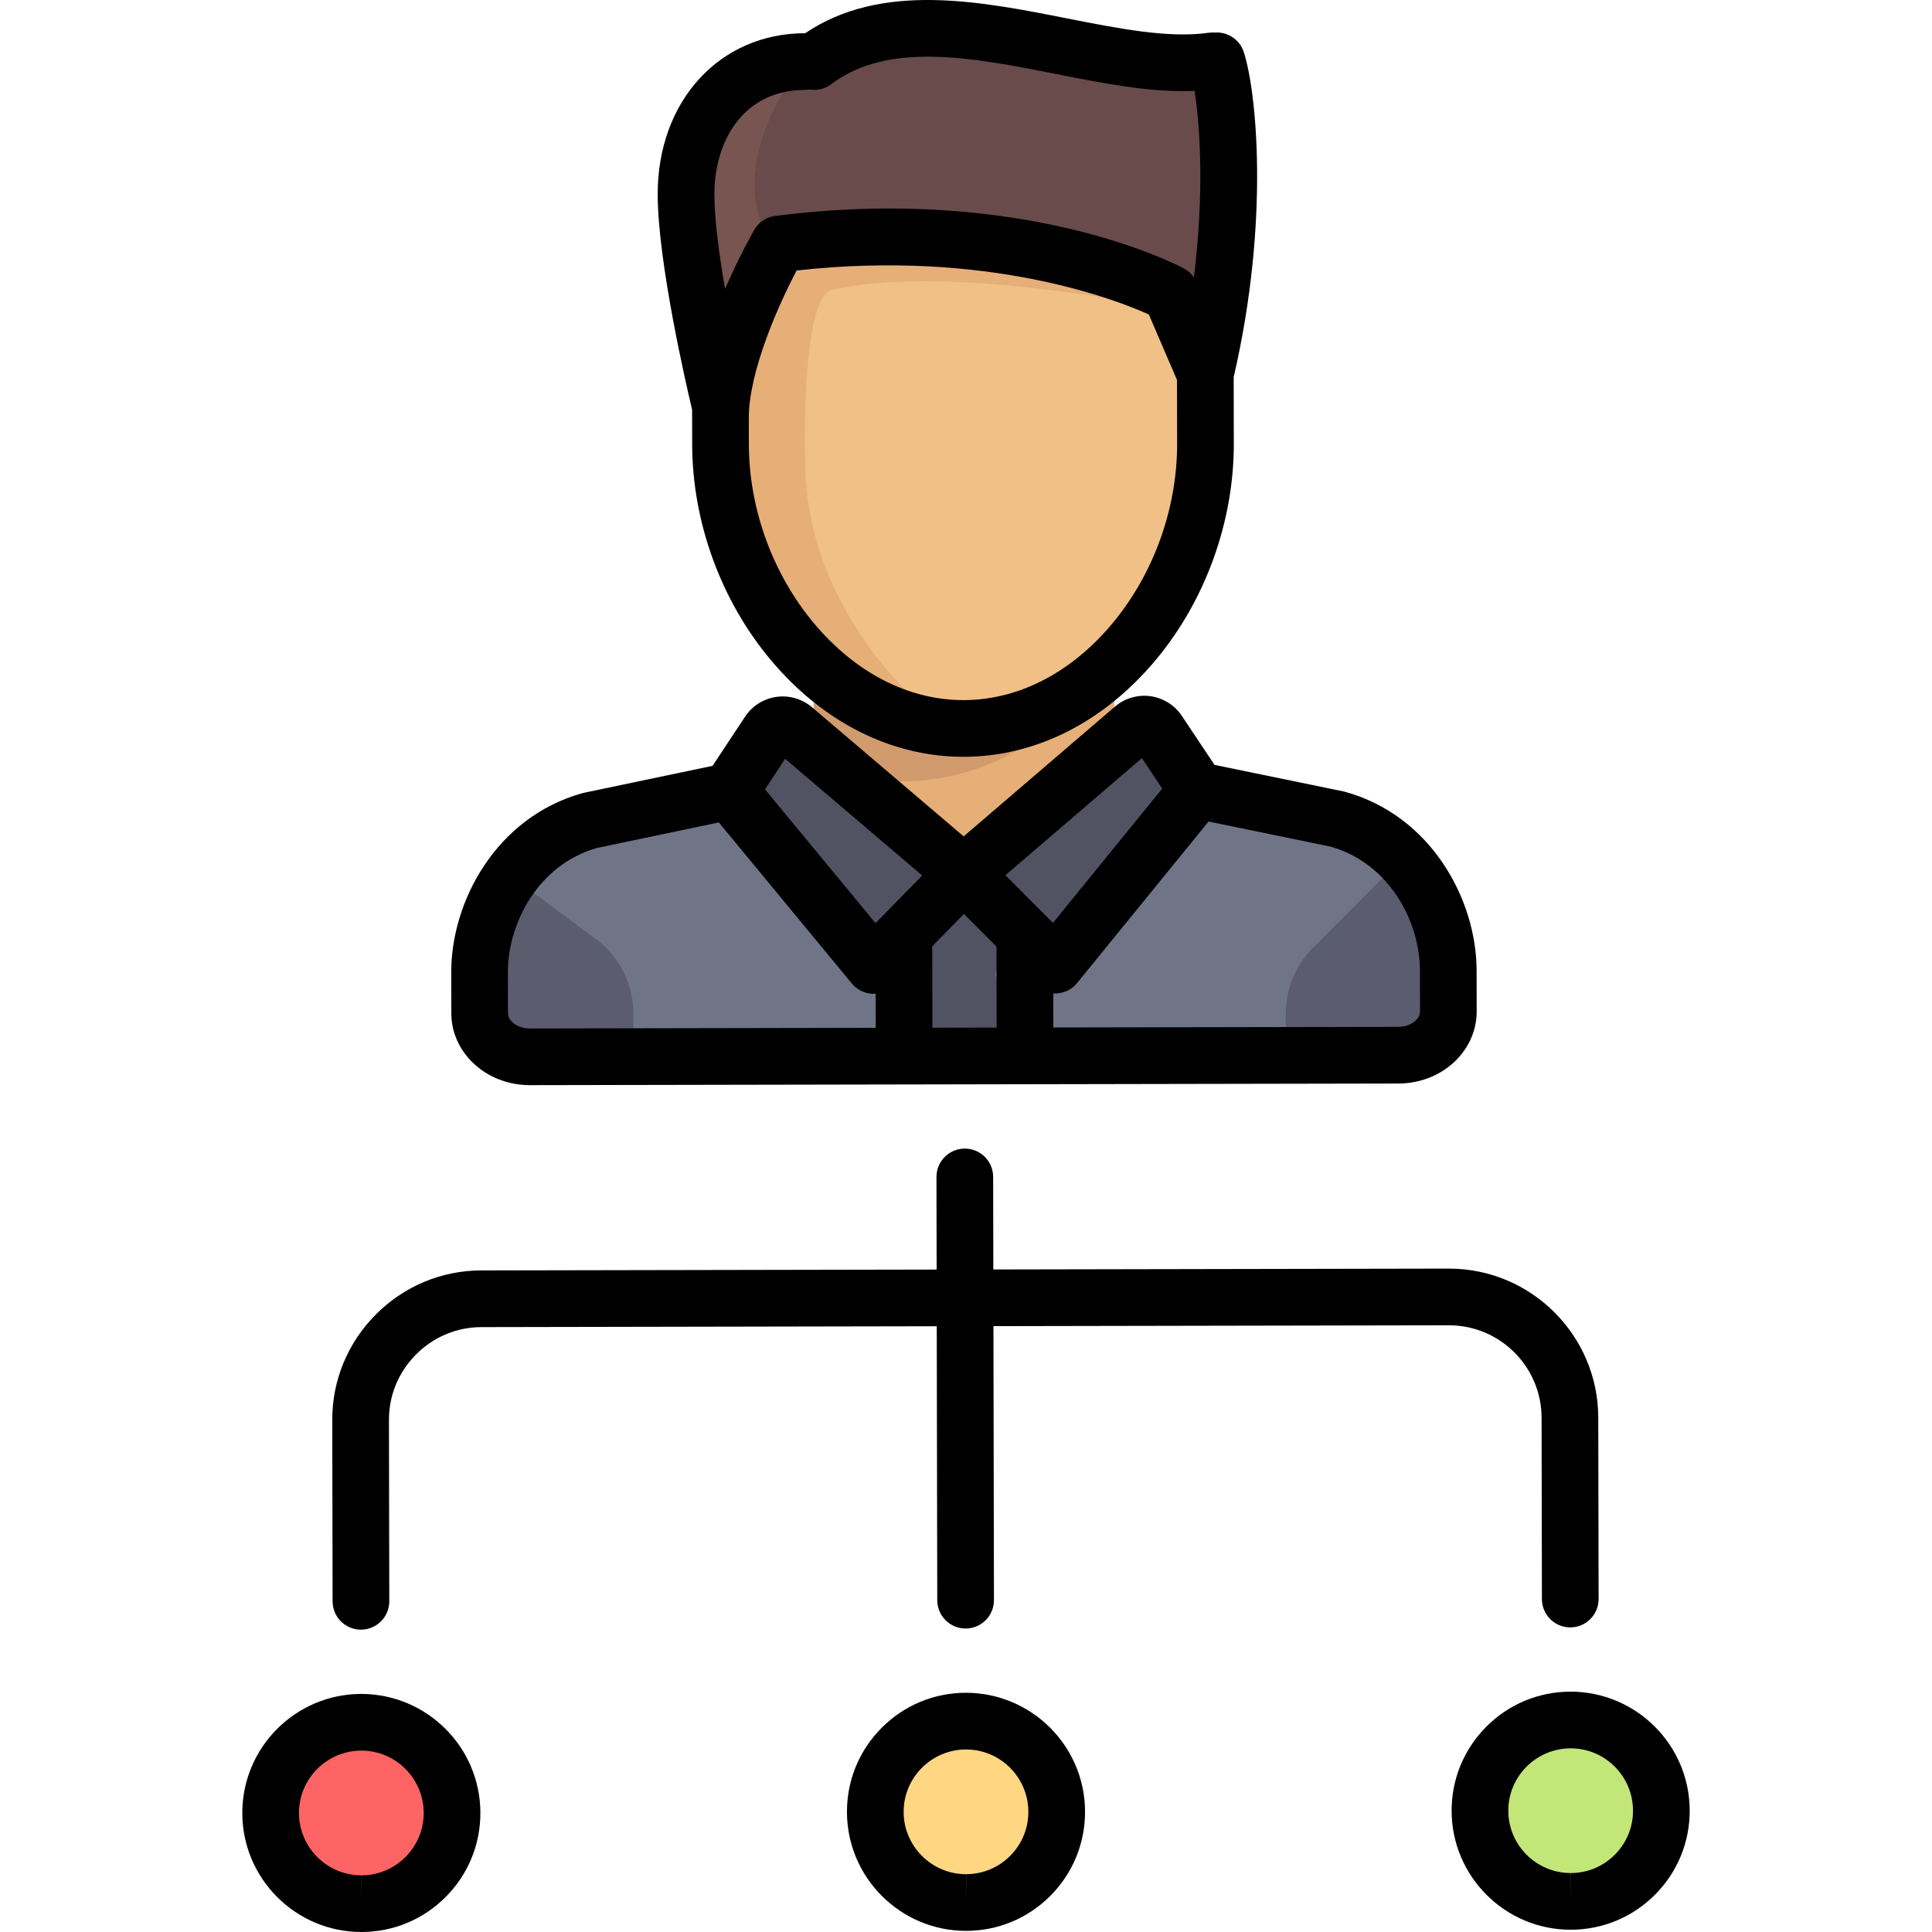 <?xml version="1.0" encoding="iso-8859-1"?>
<!-- Uploaded to: SVG Repo, www.svgrepo.com, Generator: SVG Repo Mixer Tools -->
<svg height="800px" width="800px" version="1.1" id="Layer_1" xmlns="http://www.w3.org/2000/svg" xmlns:xlink="http://www.w3.org/1999/xlink" 
	 viewBox="0 0 512 512" xml:space="preserve">
<polygon style="fill:#E6AF78;" points="295.293,201.11 295.293,170.129 215.627,170.129 215.627,201.11 255.461,236.517 "/>
<path style="fill:#D29B6E;" d="M215.627,170.129v32.688c50.179,18.079,79.666-27.169,79.666-27.169v-5.519H215.627z"/>
<path style="fill:#707487;" d="M383.806,258.025c-0.032-17.053-10.816-35.238-29.374-40.399l-37.107-7.689l-10.537-15.913
	c-1.514-2.011-4.399-2.356-6.345-0.758l-45.04,38.918l0,0l0,0l-45.186-38.749c-1.952-1.59-4.835-1.235-6.342,0.782l-10.478,15.953
	l-37.078,7.828c-18.538,5.232-29.254,23.456-29.222,40.509l0.021,10.978c0.012,6.421,5.967,11.616,13.301,11.602l101.799-0.191
	l26.557-0.05l101.799-0.191c7.334-0.014,13.268-5.231,13.256-11.651L383.806,258.025z"/>
<g>
	<path style="fill:#5B5D6E;" d="M159.401,250l-23.64-17.613c-5.646,7.61-8.684,17.031-8.667,26.12l0.021,10.978
		c0.012,6.421,5.967,11.616,13.301,11.602l27.42-0.052V268.59C167.835,261.498,164.769,254.74,159.401,250z"/>
	<path style="fill:#5B5D6E;" d="M383.827,269.003l-0.021-10.978c-0.021-10.892-4.434-22.239-12.449-30.366L349.179,250
		c-5.369,4.74-8.435,11.498-8.435,18.59v12.12l29.827-0.056C377.903,280.641,383.839,275.424,383.827,269.003z"/>
</g>
<path style="fill:#785550;" d="M191.561,110.739c0.724-17.85,10.121-40.291,12.443-45.185c0.296-0.624,0.463-0.959,0.463-0.959
	c7.172-0.908,14.041-1.46,20.588-1.723c1.871-0.075,3.715-0.126,5.533-0.155c49.986-0.804,79.758,15.08,79.758,15.08l9.355,21.483
	c13.236-40.501,8.568-74.726,4.331-84.02c-32.207,4.524-80.193-22.024-110.193,0.17l0,0c-19.062,0.035-32.199,15.892-32.161,35.553
	c0.037,18.979,8.921,56.907,8.921,56.907l0.962,6.198c-0.001-0.636-0.025-1.583,0-2.232
	C191.562,111.823,191.559,110.77,191.561,110.739z"/>
<path style="fill:#F0C087;" d="M319.212,124.755c0.047-0.353,0.091-0.705,0.133-1.057c1.115-9.271,2.189-21.004-1.901-29.594
	c-2.546-5.348-4.738-10.881-7.1-16.308c0,0-29.772-15.884-79.758-15.08c-1.818,0.029-3.662,0.08-5.533,0.155
	c-6.548,0.262-13.417,0.814-20.588,1.723c0,0-0.166,0.335-0.463,0.959c-17.241,36.341-19.977,81.504,11.636,111.507
	c7.25,6.88,16.057,12.334,25.855,15.04c1.217,0.336,2.446,0.63,3.686,0.878c0.24,0.048,0.482,0.096,0.723,0.141
	c3.1,0.576,6.265,0.877,9.483,0.872C292.691,193.925,314.977,156.805,319.212,124.755z"/>
<path style="fill:#E6AF78;" d="M213.421,124.194c-1.081-49.953,7.478-47.441,7.478-47.441c21.114-4.727,56.072-1.39,91.422,5.668
	c-0.653-1.546-1.308-3.091-1.977-4.626c0,0-29.772-15.884-79.758-15.08c-1.818,0.029-3.662,0.08-5.533,0.155
	c-6.548,0.262-13.417,0.814-20.588,1.723c0,0-0.166,0.335-0.463,0.959c-17.241,36.341-19.977,81.504,11.636,111.507
	c7.25,6.88,16.057,12.334,25.855,15.04c1.217,0.336,2.446,0.63,3.686,0.878c0.24,0.048,0.482,0.096,0.723,0.141
	c3.092,0.575,6.25,0.875,9.459,0.871C243.764,190.043,214.221,161.235,213.421,124.194z"/>
<path style="fill:#694B4B;" d="M324.03,15.259c-32.207,4.524-80.193-22.024-110.193,0.17c0,0-23.503,27.019-9.372,49.164
	c7.172-0.908,14.041-1.46,20.588-1.723c0.039-0.002,0.078-0.002,0.117-0.004c1.83-0.072,3.636-0.122,5.415-0.151
	c49.986-0.804,79.758,15.08,79.758,15.08l9.355,21.483C332.935,58.777,328.268,24.553,324.03,15.259z"/>
<path style="fill:#515262;" d="M242.148,245.487l13.253-13.304l-45.186-38.749c-1.952-1.59-4.835-1.235-6.342,0.782l-10.478,15.953
	l35.5,48.62L242.148,245.487z"/>
<path style="fill:#E4EAF6;" d="M282.008,258.691l35.317-48.754l-10.537-15.913c-1.514-2.011-4.399-2.356-6.345-0.758l-45.04,38.918
	l13.304,13.253L282.008,258.691z"/>
<g>
	<path style="fill:#515262;" d="M282.008,258.691l35.317-48.754l-10.537-15.913c-1.514-2.011-4.399-2.356-6.345-0.758l-45.04,38.918
		l13.304,13.253L282.008,258.691z"/>
	<polyline style="fill:#515262;" points="263.695,257.541 247.098,256.987 242.214,280.895 268.771,280.845 263.695,257.541 	"/>
	<path style="fill:#515262;" d="M242.156,249.913c0.009,4.869,4,8.845,8.869,8.836l8.852-0.017c4.869-0.009,8.845-4,8.836-8.869
		l-0.008-4.425l-13.304-13.253l-13.253,13.304L242.156,249.913z"/>
</g>
<circle style="fill:#FFD782;" cx="255.996" cy="480.155" r="24.035"/>
<circle style="fill:#C3E678;" cx="416.241" cy="479.854" r="24.035"/>
<circle style="fill:#FF6464;" cx="95.761" cy="480.455" r="24.035"/>
<path d="M183.417,108.584l0.018,9.201c0.039,20.564,7.623,41.374,20.808,57.095c13.892,16.563,32.024,25.68,51.068,25.68
	c0.037,0,0.075,0,0.112,0c19.082-0.036,37.203-9.22,51.024-25.86c13.082-15.75,20.563-36.581,20.524-57.149l-0.033-17.576
	c9.663-41.816,5.993-76.097,2.666-86.21c-1.097-3.337-4.308-5.375-7.658-5.14c-0.532-0.039-1.076-0.026-1.625,0.053
	c-10.58,1.521-23.776-1.084-37.745-3.841c-23.011-4.542-48.986-9.663-69.203,3.97c-0.02,0-0.04-0.003-0.061-0.003
	c-22.655,0.042-39.064,18.014-39.017,42.733l0,0l0,0C174.328,69.608,182,102.637,183.417,108.584z M294.89,165.101
	c-10.923,13.151-24.95,20.409-39.496,20.436c-0.028,0-0.054,0-0.083,0c-14.524,0-28.573-7.212-39.559-20.311
	c-10.959-13.066-17.263-30.369-17.295-47.469l-0.013-6.954c-0.022-12.422,7.965-30.19,12.666-39.117
	c50.474-5.63,84.597,7.706,93.35,11.656l7.457,17.353l0.032,16.884C311.981,134.69,305.763,152.011,294.89,165.101z M213.339,23.827
	c0.418-0.001,0.823-0.044,1.222-0.11c1.96,0.321,4.041-0.123,5.749-1.417c15.131-11.454,37.613-7.015,59.355-2.725
	c11.853,2.339,23.195,4.578,33.816,4.578c1.036,0,2.062-0.03,3.084-0.074c1.507,9.375,2.591,27.263-0.17,49.427
	c-0.667-0.955-1.536-1.759-2.573-2.318c-1.696-0.917-42.214-22.309-107.853-14.024c-2.434,0.143-4.752,1.462-6.066,3.73
	c-0.316,0.545-3.966,6.896-7.749,15.672c-1.566-9.046-2.824-18.374-2.837-25.056C189.29,37.753,196.708,23.858,213.339,23.827z"/>
<path d="M140.386,287.578c0.014,0,0.029,0,0.043,0l131.217-0.246c0,0,0,0,0.001,0c0.005,0,0.01,0,0.015,0h0.001l98.922-0.186
	c5.358-0.01,10.438-1.875,14.307-5.25c4.107-3.583,6.456-8.629,6.446-13.841l-0.021-10.897
	c-0.035-18.742-12.03-41.018-34.885-47.328c-0.161-0.044-0.322-0.083-0.486-0.117l-34.085-7.01l-8.826-13.229
	c-0.084-0.126-0.172-0.25-0.264-0.371c-2.243-2.957-5.804-4.723-9.523-4.723c-2.744,0-5.426,0.954-7.552,2.688
	c-0.048,0.04-0.096,0.08-0.144,0.121l-40.17,34.456l-40.298-34.304c-0.047-0.04-0.095-0.08-0.144-0.119
	c-2.12-1.715-4.79-2.66-7.517-2.66c-3.737,0-7.309,1.779-9.551,4.759c-0.091,0.121-0.179,0.245-0.262,0.372l-8.775,13.262
	l-34.059,7.138c-0.163,0.034-0.324,0.074-0.485,0.119c-22.832,6.396-34.743,28.716-34.707,47.459l0.02,10.897
	C119.624,279.059,128.942,287.579,140.386,287.578z M247.056,250.765l8.395-8.564l8.632,8.644l0.04,21.479l-17.026,0.032
	L247.056,250.765z M376.295,257.187l0.021,10.897c0.002,1.122-0.706,1.976-1.301,2.494c-1.123,0.98-2.748,1.544-4.459,1.547
	l-91.411,0.171l-0.017-9.039c0.162,0.011,0.323,0.024,0.487,0.024c0.126,0,0.254-0.003,0.382-0.01
	c2.124-0.108,4.102-1.111,5.445-2.76l34.835-42.799l32.386,6.661C368.146,228.777,376.271,244.179,376.295,257.187z
	 M302.615,200.921l5.386,8.075l-28.955,35.574l-12.603-12.623L302.615,200.921z M208.073,201.098l36.323,30.92l-12.376,12.625
	l-29.292-35.467L208.073,201.098z M158.116,224.739l32.378-6.786l35.257,42.69c1.356,1.641,3.344,2.631,5.471,2.721
	c0.107,0.005,0.213,0.007,0.32,0.007c0.172,0,0.344-0.014,0.515-0.026l0.017,9.039l-91.674,0.172c-0.005,0-0.01,0-0.015,0
	c-3.391,0-5.756-2.116-5.759-4.019l-0.02-10.898C134.581,244.634,142.647,229.2,158.116,224.739z"/>
<path d="M408.534,375.708l0.09,48.072c0.008,4.143,3.369,7.497,7.511,7.497c0.005,0,0.01,0,0.015,0
	c4.148-0.008,7.505-3.377,7.497-7.525l-0.09-48.072c-0.041-21.788-17.779-39.485-39.558-39.485c-0.025,0-0.05,0-0.076,0
	l-120.682,0.226l-0.046-24.537c-0.008-4.143-3.369-7.497-7.511-7.497c-0.005,0-0.01,0-0.015,0c-4.148,0.008-7.505,3.377-7.497,7.525
	l0.046,24.537l-120.682,0.227c-10.531,0.02-20.448,4.163-27.923,11.666c-7.475,7.503-11.581,17.436-11.561,27.967l0.09,48.072
	c0.008,4.144,3.369,7.497,7.511,7.497c0.004,0,0.009,0,0.014,0c4.148-0.008,7.505-3.377,7.497-7.525l-0.09-48.072
	c-0.012-6.519,2.538-12.676,7.182-17.337c4.644-4.661,10.791-7.235,17.309-7.247l120.681-0.227l0.136,72.609
	c0.008,4.143,3.369,7.497,7.511,7.497c0.005,0,0.01,0,0.015,0c4.148-0.008,7.505-3.377,7.497-7.525l-0.136-72.609l120.682-0.226
	c0.016,0,0.031,0,0.047,0C397.506,351.217,408.509,362.195,408.534,375.708z"/>
<path d="M255.941,448.604c-8.426,0.016-16.342,3.313-22.29,9.283c-5.947,5.97-9.214,13.897-9.198,22.325
	c0.033,17.362,14.185,31.488,31.546,31.488c0.004,0,0.055,0,0.06,0c8.426-0.016,16.342-3.312,22.29-9.282s9.214-13.898,9.199-22.325
	C287.515,462.73,273.363,448.604,255.941,448.604z M267.707,491.815c-3.116,3.128-7.262,4.854-11.676,4.862l-0.032,7.511v-7.511
	c-9.094,0-16.507-7.399-16.524-16.494c-0.017-9.111,7.382-16.539,16.525-16.556c9.094,0,16.507,7.399,16.524,16.494
	C272.534,484.535,270.822,488.688,267.707,491.815z"/>
<path d="M416.182,448.304c-8.426,0.016-16.342,3.313-22.29,9.283c-5.947,5.97-9.214,13.897-9.198,22.325
	c0.033,17.362,14.185,31.488,31.546,31.488c0.004,0,0.055,0,0.06,0c8.426-0.016,16.342-3.312,22.29-9.282
	c5.948-5.97,9.214-13.898,9.198-22.325C447.755,462.43,433.604,448.304,416.182,448.304z M427.948,491.514
	c-3.116,3.128-7.262,4.854-11.676,4.862l-0.032,7.511v-7.511c-9.094,0-16.507-7.399-16.524-16.494
	c-0.017-9.111,7.382-16.539,16.525-16.556c9.094,0,16.507,7.399,16.524,16.494C432.774,484.234,431.063,488.387,427.948,491.514z"/>
<path d="M95.701,448.906c-17.396,0.033-31.521,14.212-31.488,31.606C64.245,497.875,78.397,512,95.759,512c0.004,0,0.055,0,0.06,0
	c8.426-0.016,16.342-3.312,22.29-9.282c5.947-5.97,9.214-13.898,9.198-22.325C127.274,463.031,113.122,448.906,95.701,448.906z
	 M107.467,492.116c-3.116,3.128-7.262,4.854-11.676,4.862l-0.032,7.511v-7.511c-9.094,0-16.507-7.399-16.524-16.494
	c-0.017-9.111,7.383-16.539,16.526-16.556c9.094,0,16.507,7.399,16.524,16.494C112.293,484.836,110.582,488.99,107.467,492.116z"/>
</svg>
